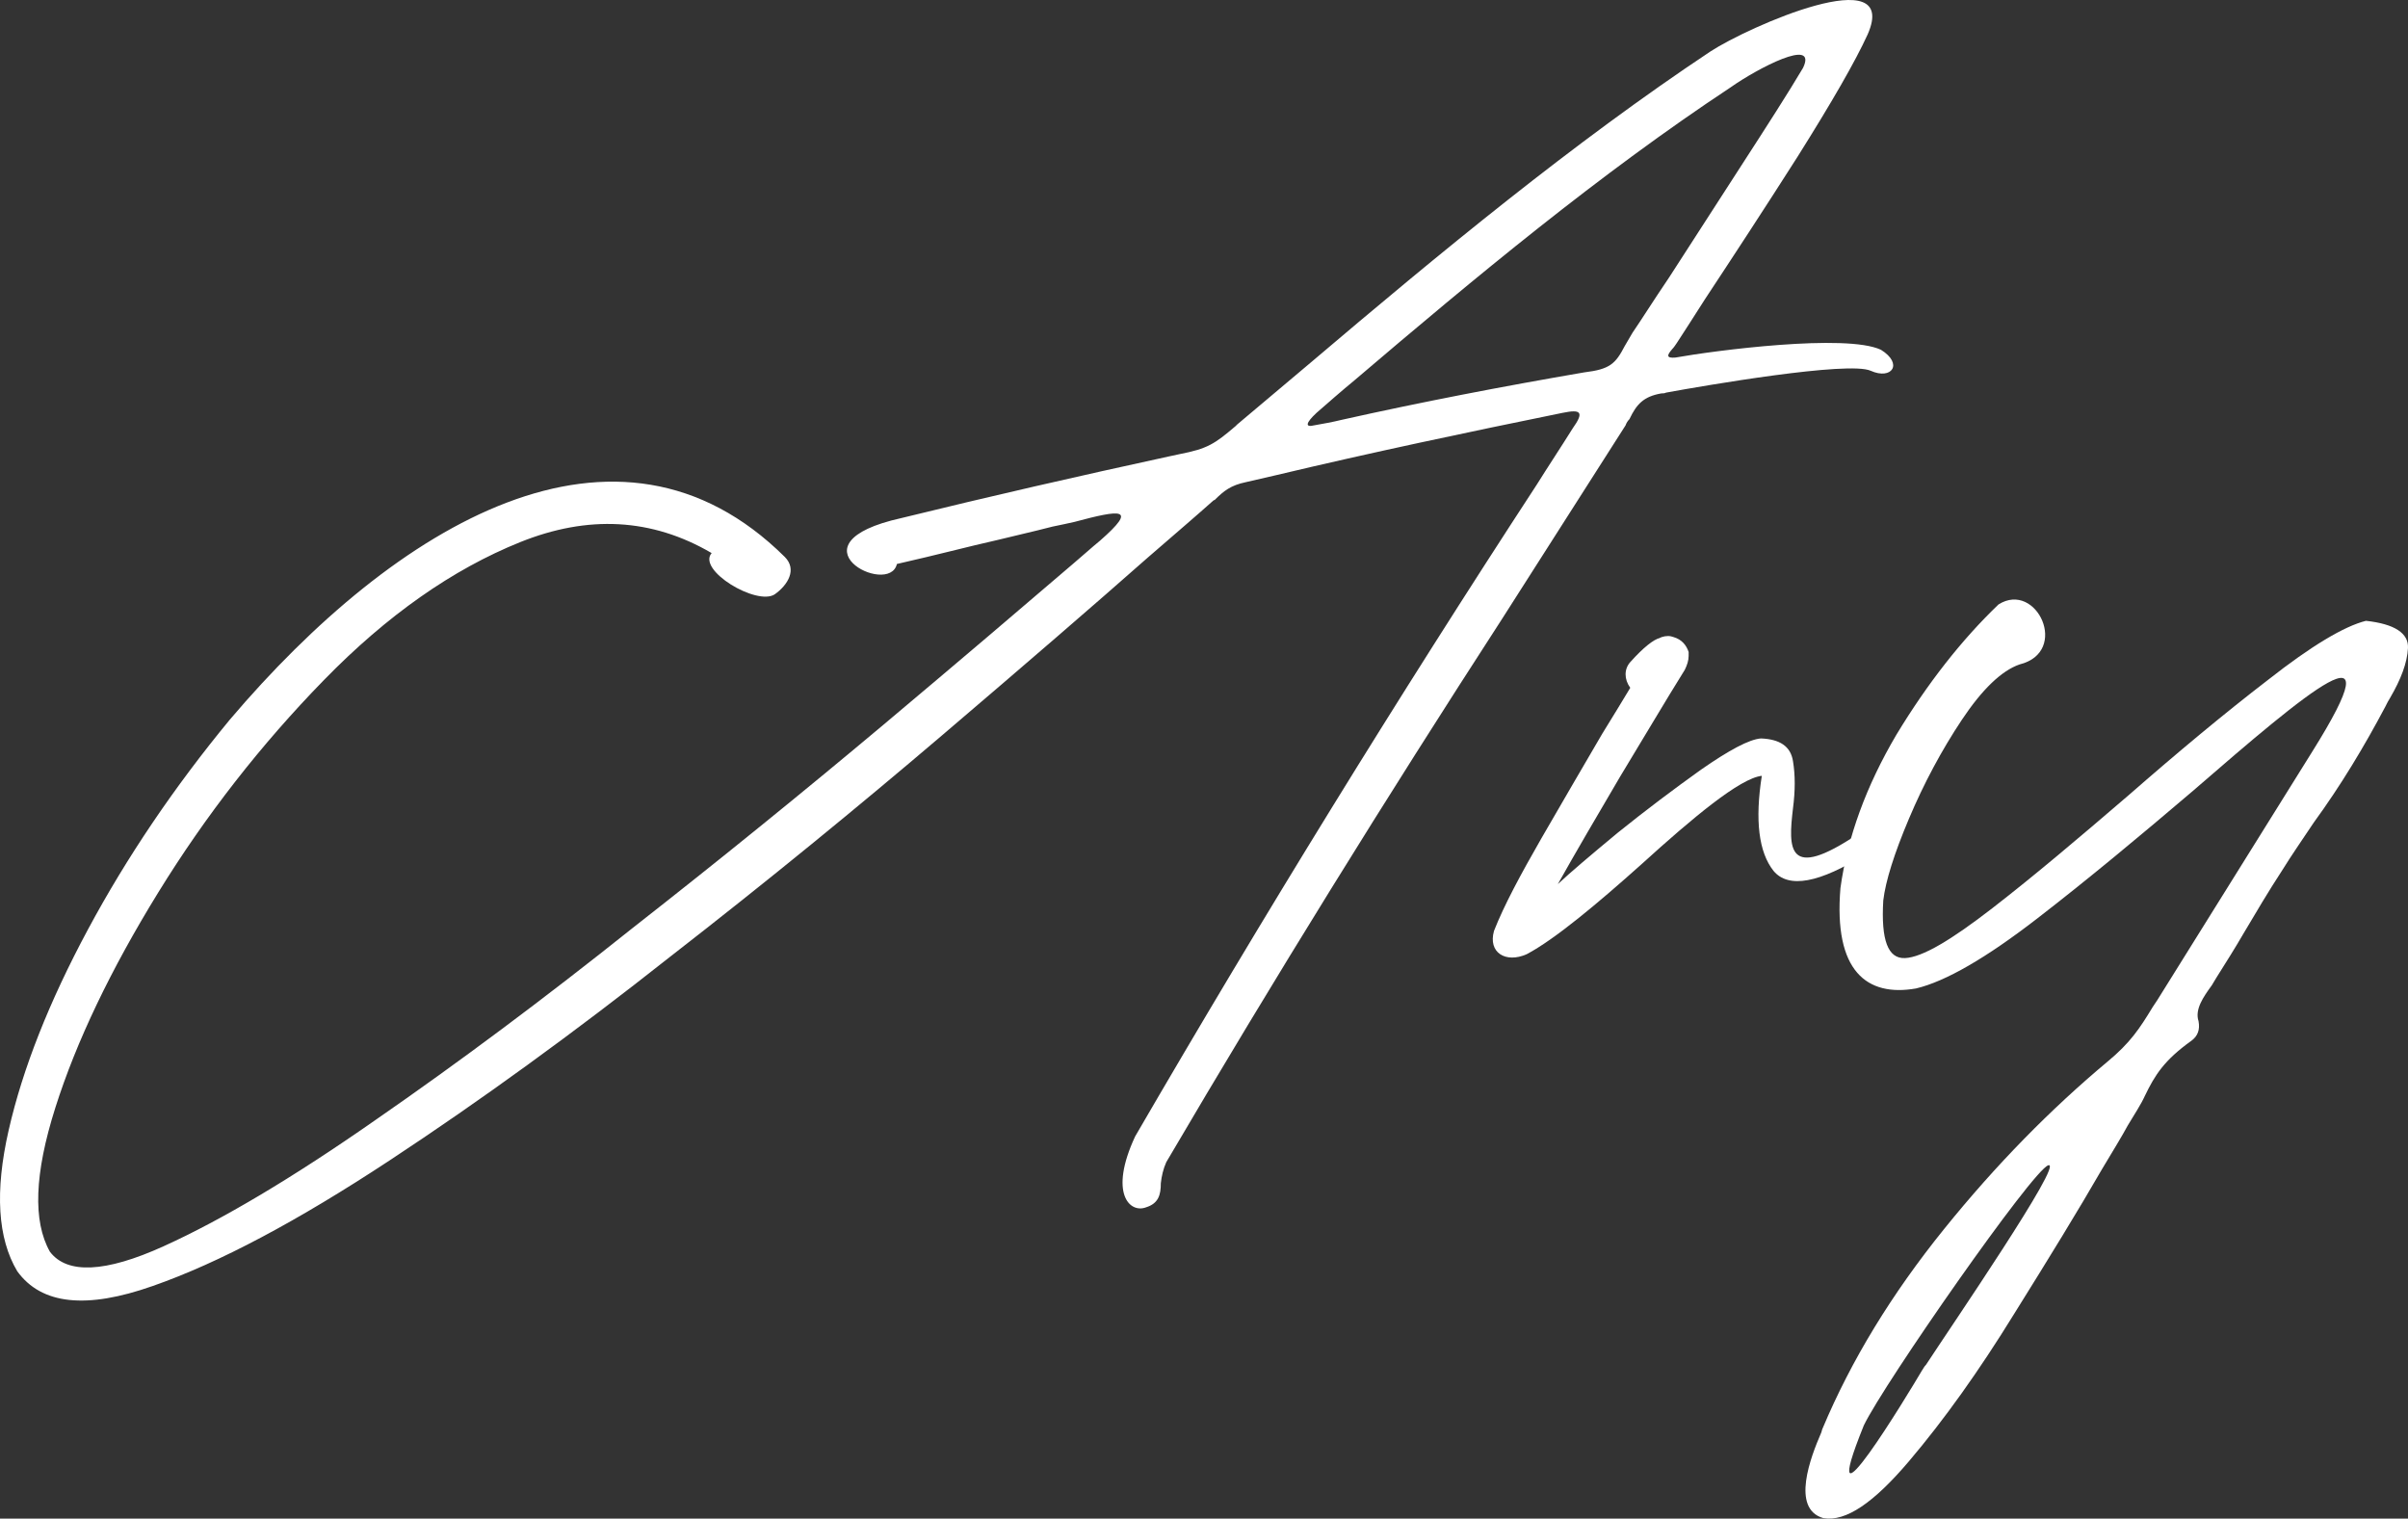 <svg width="111" height="70" viewBox="0 0 111 70" fill="none" xmlns="http://www.w3.org/2000/svg">
<rect x="0" y="0" width="111" height="70" fill="#333333" stroke="none"/>
<path d="M55.914 23.088C55.232 23.699 54.227 24.56 52.9 25.709C50.459 27.863 47.301 30.592 43.426 33.895C39.55 37.198 35.387 40.609 30.902 44.092C26.452 47.61 22.146 50.734 17.947 53.498C13.748 56.263 10.124 58.201 7.038 59.279C3.987 60.356 1.906 60.14 0.794 58.596C-0.104 57.088 -0.247 54.934 0.399 52.098C1.045 49.262 2.265 46.174 4.059 42.835C5.853 39.496 8.043 36.265 10.59 33.177C18.27 24.13 28.462 18.026 36.177 25.673C36.751 26.248 36.32 26.966 35.71 27.397C34.885 27.935 32.122 26.284 32.804 25.494C30.041 23.878 27.098 23.735 23.976 24.991C20.854 26.248 17.839 28.366 14.933 31.346C12.026 34.326 9.478 37.593 7.289 41.148C5.1 44.702 3.521 48.005 2.552 51.057C1.583 54.108 1.511 56.298 2.301 57.699C3.09 58.74 4.849 58.668 7.54 57.447C10.232 56.227 13.497 54.288 17.301 51.631C21.141 48.974 25.088 46.03 29.179 42.763C33.306 39.532 37.146 36.408 40.699 33.428C44.287 30.413 47.194 27.935 49.455 25.997C49.921 25.602 50.316 25.243 50.711 24.919C52.469 23.376 51.679 23.483 49.526 24.058C49.203 24.13 48.88 24.201 48.522 24.273C47.553 24.524 46.727 24.704 46.01 24.884C44.574 25.207 43.246 25.566 41.344 25.997C40.986 27.54 36.213 25.063 41.56 23.878C45.651 22.873 49.742 21.939 53.869 21.042C54.048 21.006 54.191 20.97 54.371 20.934C55.663 20.683 55.986 20.468 56.955 19.642L57.026 19.57C58.139 18.636 59.287 17.667 60.436 16.698C66.357 11.671 72.529 6.573 78.845 2.372C80.603 1.224 87.601 -1.864 86.094 1.583C85.52 2.839 84.443 4.706 82.864 7.219C81.285 9.697 79.85 11.887 78.594 13.79C77.984 14.759 77.553 15.405 77.302 15.8C77.23 15.908 77.158 16.015 77.087 16.087C76.835 16.375 76.799 16.518 77.23 16.482C79.024 16.159 85.089 15.369 86.704 16.123C87.745 16.77 87.206 17.523 86.237 17.093C85.233 16.626 78.558 17.775 76.799 18.098C76.728 18.134 76.656 18.134 76.584 18.134C75.759 18.277 75.436 18.636 75.113 19.319C75.041 19.39 74.969 19.498 74.933 19.606L69.228 28.546C63.881 36.803 58.713 45.133 53.761 53.57C53.617 53.893 53.546 54.216 53.51 54.539C53.51 55.078 53.402 55.473 52.828 55.652C52.074 55.94 51.105 55.006 52.325 52.385C58.247 42.189 64.419 32.172 70.843 22.334C71.381 21.473 71.955 20.611 72.493 19.749C73.031 18.995 72.888 18.852 72.027 19.031C67.613 19.929 63.199 20.862 58.821 21.904L57.421 22.227C56.739 22.37 56.416 22.622 55.986 23.052C55.95 23.052 55.95 23.052 55.914 23.088ZM60.687 19.031C60.184 19.498 60.149 19.713 60.579 19.606C60.974 19.534 61.404 19.462 61.835 19.355C65.531 18.529 69.263 17.811 73.031 17.164C74.216 17.021 74.467 16.77 74.898 15.944C75.005 15.764 75.113 15.585 75.256 15.333C75.651 14.759 76.189 13.897 76.943 12.784C77.984 11.169 79.096 9.445 80.28 7.614C81.465 5.783 82.434 4.275 83.115 3.126C83.797 1.69 80.998 3.162 79.778 4.024C73.749 8.009 68.007 12.784 62.445 17.523C61.835 18.026 61.261 18.529 60.687 19.031Z" fill="white"/>
<path d="M68.869 42.907C69.335 41.722 70.089 40.322 71.058 38.634C72.027 36.947 72.96 35.367 73.857 33.823C74.359 32.998 74.79 32.315 75.149 31.705C74.862 31.31 74.862 30.843 75.149 30.52C75.759 29.838 76.225 29.479 76.512 29.407L76.584 29.371C76.799 29.3 76.979 29.3 77.158 29.371C77.517 29.479 77.733 29.73 77.84 30.054V30.233C77.84 30.448 77.768 30.664 77.661 30.879C76.764 32.315 75.795 33.967 74.682 35.798C73.606 37.629 72.637 39.281 71.811 40.753C72.386 40.214 73.319 39.424 74.575 38.383C75.867 37.342 77.158 36.373 78.414 35.475C79.706 34.577 80.639 34.075 81.178 34.039C82.039 34.075 82.541 34.398 82.649 35.08C82.757 35.726 82.757 36.444 82.649 37.27C82.434 39.101 82.362 40.645 85.627 38.455C86.596 37.844 86.668 38.922 86.022 39.352C83.869 40.717 82.434 40.968 81.752 40.142C81.07 39.281 80.891 37.809 81.213 35.762C80.209 35.87 78.02 37.701 75.687 39.819C73.642 41.65 71.668 43.302 70.376 43.984C69.407 44.415 68.582 43.912 68.869 42.907Z" fill="white"/>
<path d="M92.123 27.863C93.881 26.75 95.424 30.054 93.092 30.628C92.266 30.915 91.369 31.777 90.436 33.177C89.503 34.577 88.678 36.121 87.996 37.737C87.314 39.352 86.919 40.609 86.812 41.507C86.704 43.338 87.027 44.199 87.816 44.163C88.606 44.127 89.934 43.338 91.836 41.866C93.738 40.394 95.819 38.634 98.116 36.66C100.376 34.685 102.53 32.89 104.539 31.346C106.549 29.766 108.056 28.869 109.061 28.617C110.389 28.761 111.034 29.192 110.999 29.874C110.963 30.556 110.676 31.31 110.173 32.172C110.101 32.279 110.03 32.423 109.958 32.567C108.989 34.398 107.912 36.193 106.656 37.916C106.154 38.67 105.652 39.388 105.185 40.142C104.575 41.076 104.001 42.045 103.427 43.014C103.032 43.697 102.601 44.379 102.171 45.061C102.099 45.169 102.027 45.312 101.955 45.42C101.561 45.959 101.166 46.533 101.345 47.072C101.417 47.466 101.309 47.754 101.022 47.969C99.766 48.867 99.336 49.549 98.869 50.518C98.69 50.913 98.403 51.344 98.08 51.883C97.829 52.349 97.434 52.995 96.895 53.893C95.819 55.76 94.455 57.986 92.84 60.571C91.226 63.192 89.611 65.454 87.996 67.357C86.381 69.26 85.089 70.157 84.048 69.978C82.541 69.547 83.474 67.141 83.941 66.064C83.977 65.992 83.977 65.921 84.013 65.849C85.34 62.689 87.206 59.638 89.611 56.658C92.015 53.678 94.527 51.129 97.147 48.938C98.187 48.077 98.618 47.431 99.228 46.425L99.443 46.102L106.585 34.649C110.496 28.402 106.441 31.813 101.058 36.48C98.654 38.527 96.285 40.501 93.917 42.332C91.549 44.163 89.683 45.24 88.319 45.564C86.058 45.959 84.515 44.774 84.838 40.932C85.161 38.598 86.022 36.229 87.422 33.859C88.857 31.49 90.436 29.479 92.123 27.863ZM88.606 63.156C88.642 63.12 88.678 63.012 88.785 62.905C89.934 61.145 95.173 53.498 94.419 53.714C93.702 53.929 86.847 63.766 85.915 65.705C83.582 71.485 87.996 64.197 88.606 63.156Z" fill="white"/>
</svg>
